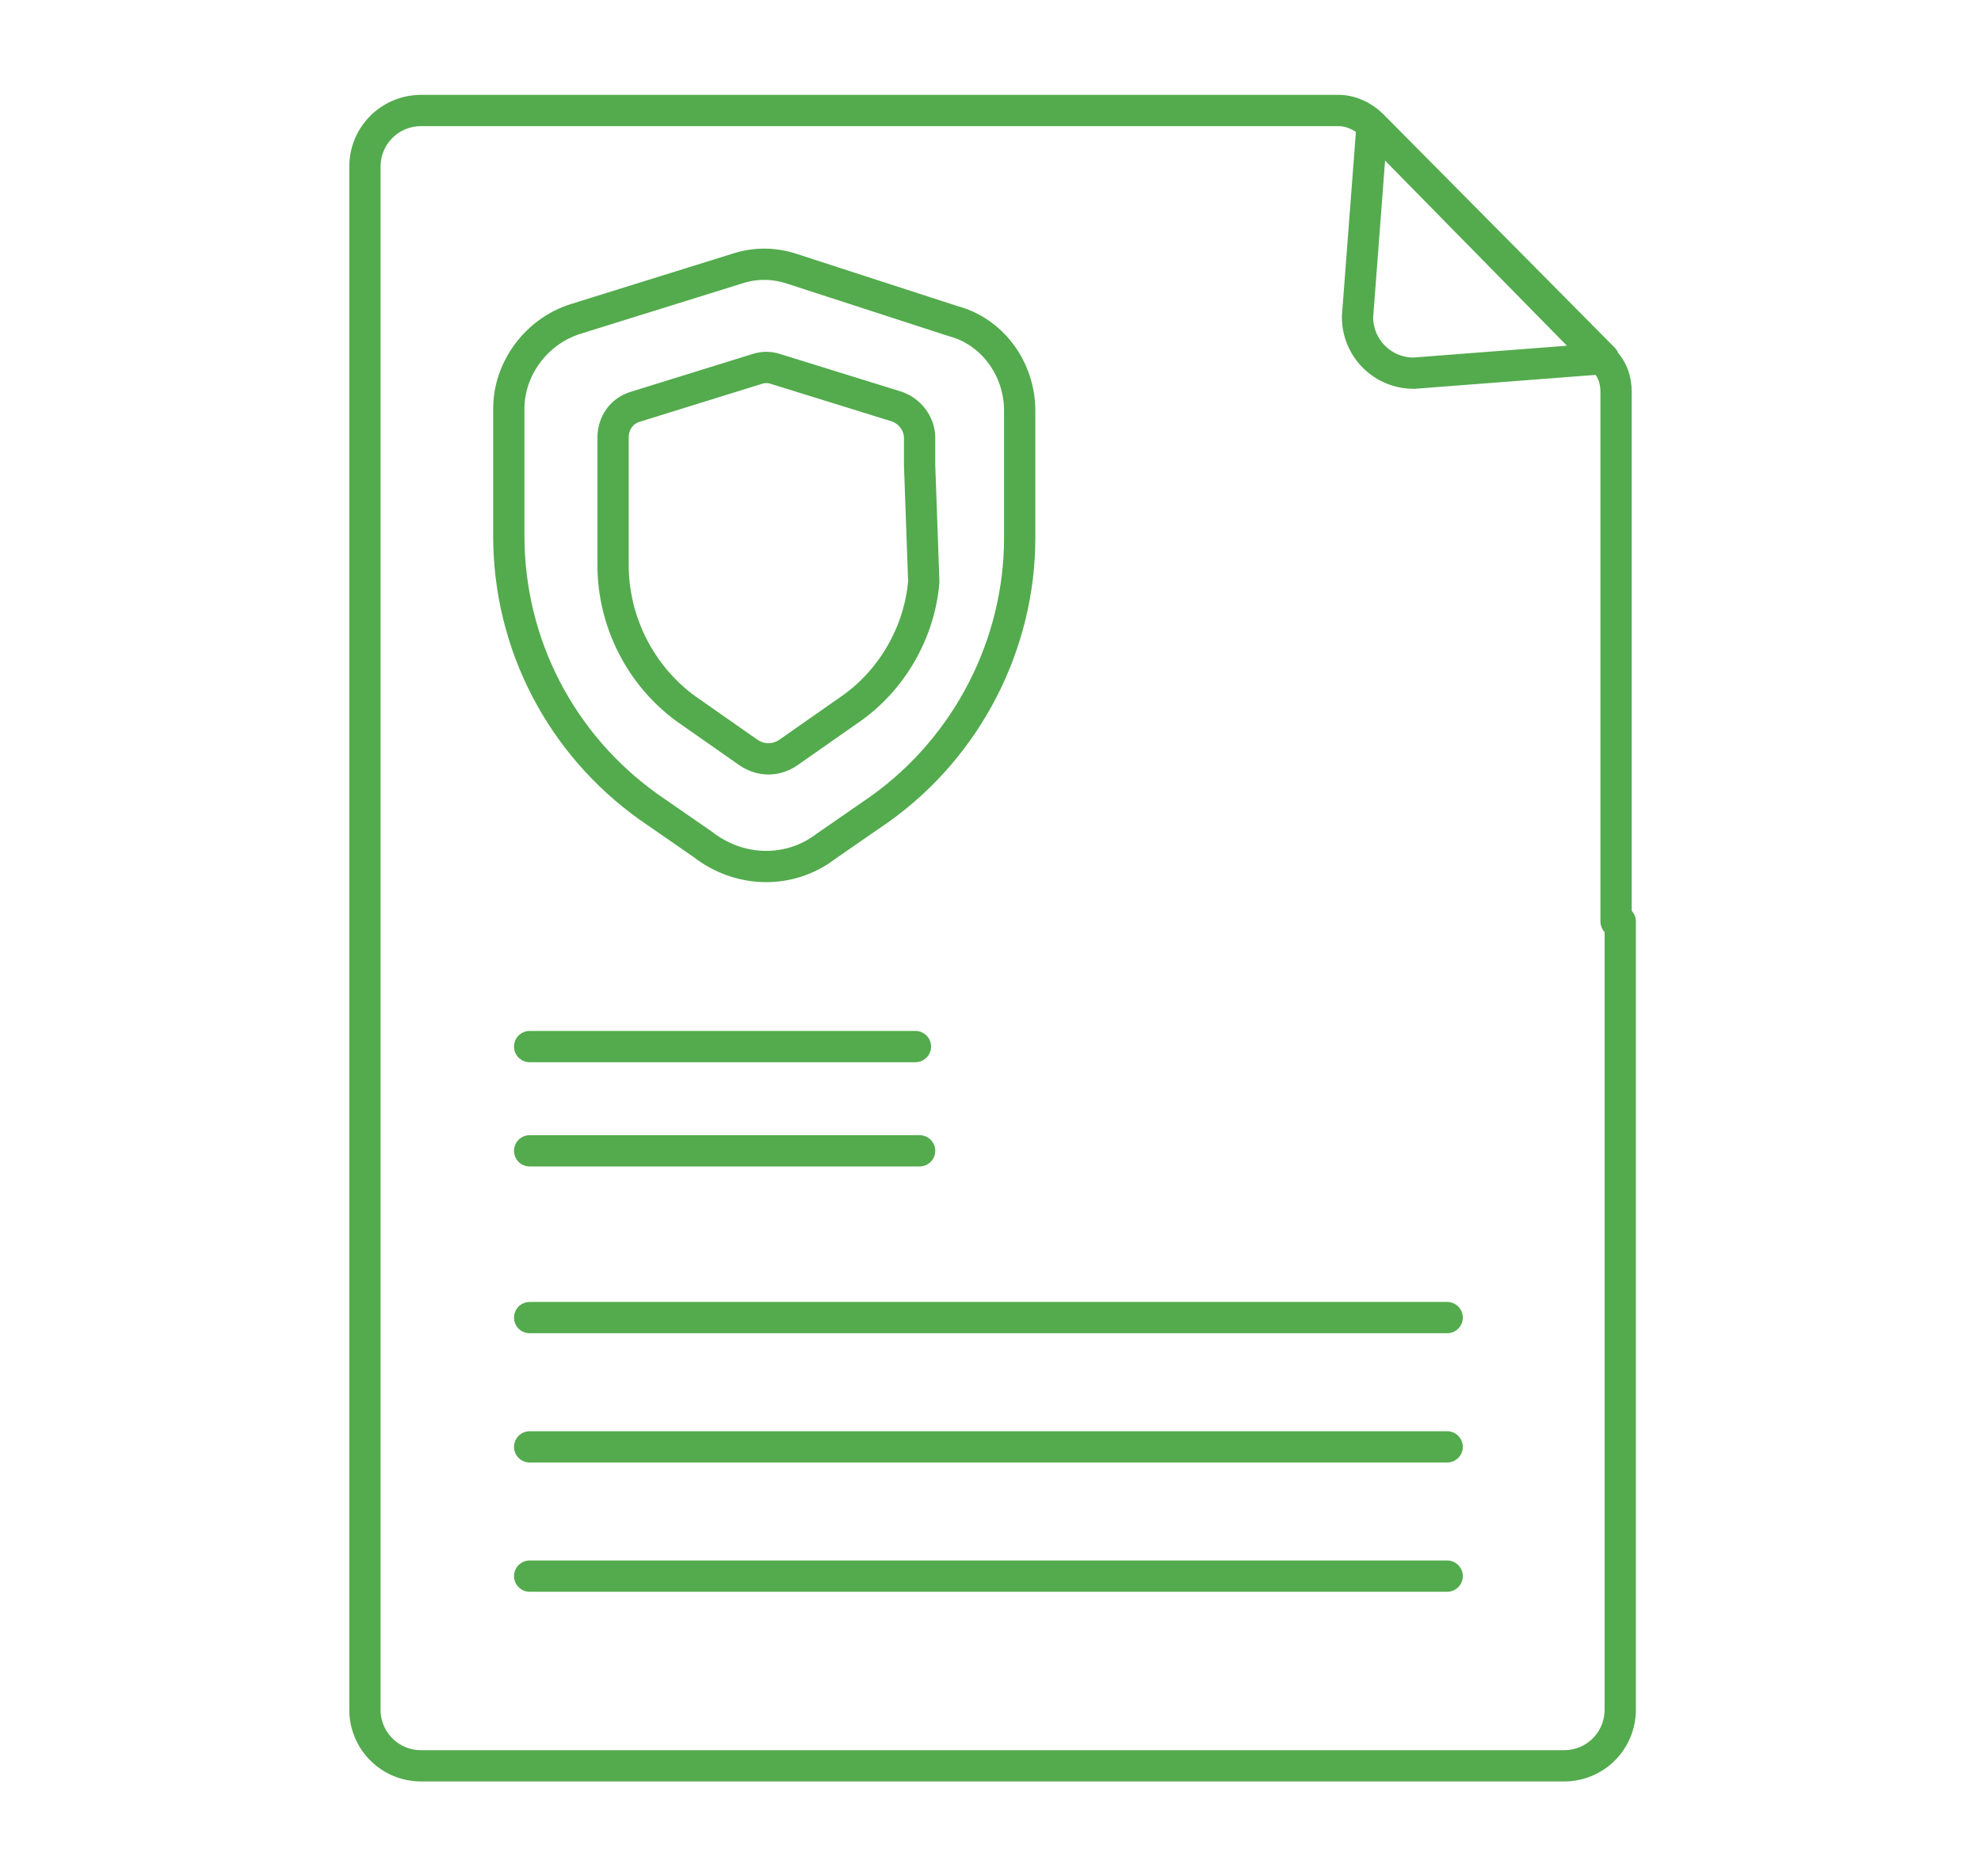 <?xml version="1.0" encoding="UTF-8"?> <svg xmlns="http://www.w3.org/2000/svg" xmlns:xlink="http://www.w3.org/1999/xlink" version="1.1" id="Layer_1" x="0px" y="0px" viewBox="0 0 95 90" style="enable-background:new 0 0 95 90;" xml:space="preserve"> <style type="text/css"> .st0{fill:none;stroke:#53AB4D;stroke-width:1.5;stroke-linecap:round;stroke-linejoin:round;stroke-miterlimit:13.333;} </style> <g> <path class="st0" d="M44.1,22.3V21c0-0.7-0.5-1.3-1.1-1.5l-5.8-1.8c-0.3-0.1-0.6-0.1-0.9,0l-5.8,1.8c-0.7,0.2-1.1,0.8-1.1,1.5v6.1 c0,2.7,1.3,5.3,3.5,6.9l3,2.1c0.6,0.4,1.3,0.4,1.9,0l3-2.1c2-1.4,3.3-3.7,3.5-6.1L44.1,22.3z M39.6,40.6l2.6-1.8 c4.2-3,6.7-7.9,6.7-13v-6.1c0-2-1.3-3.8-3.2-4.3L38,12.9c-0.9-0.3-1.8-0.3-2.7,0l-7.7,2.4c-1.9,0.6-3.2,2.4-3.2,4.3v6.1 c0,5.2,2.5,10,6.7,13l2.6,1.8C35.5,41.9,37.9,41.9,39.6,40.6z M25.4,75.6h44 M25.4,69.4h44 M25.4,63.2h44 M25.4,55.2h18.7 M25.4,50.2h18.5 M77.5,44.2V18.8c0-0.6-0.2-1.2-0.7-1.6L65.8,6c-0.4-0.4-1-0.7-1.6-0.7h-44c-1.5,0-2.7,1.2-2.7,2.7v16.1v5.6V82 c0,1.5,1.2,2.7,2.7,2.7h54.8c1.5,0,2.7-1.2,2.7-2.7V63.1V44.2z M67.8,17.9c-1.5,0-2.7-1.2-2.7-2.7L65.8,6l11.1,11.2L67.8,17.9z"></path> </g> </svg> 